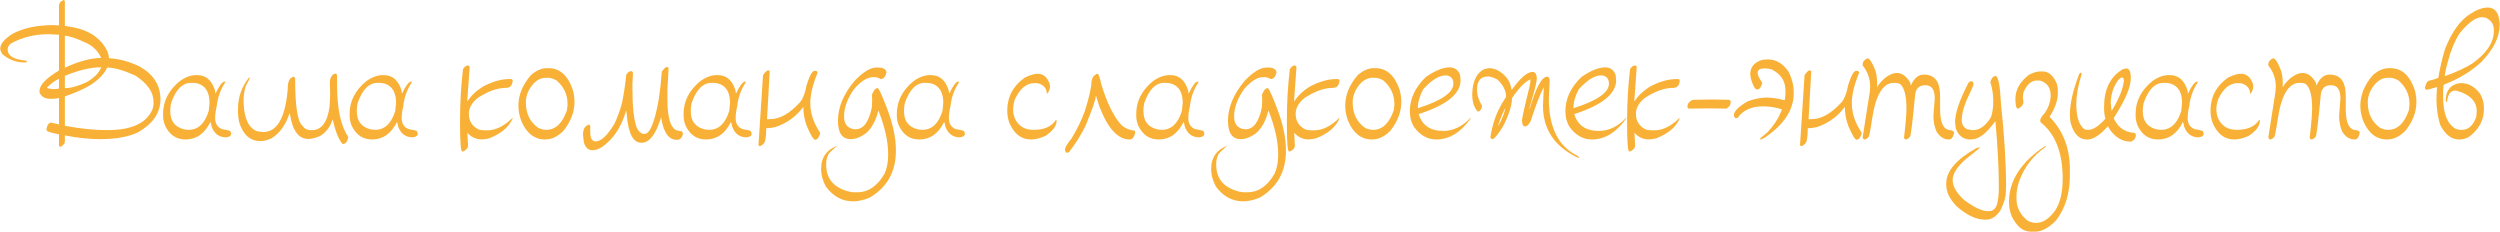 <?xml version="1.0" encoding="UTF-8"?> <svg xmlns="http://www.w3.org/2000/svg" viewBox="0 0 457.00 42.36"><path fill="#f8b136" stroke="none" fill-opacity="1" stroke-width="1" stroke-opacity="1" id="tSvg7db602b7d8" title="Path 2" d="M11.612 0C11.774 0.049 11.856 0.163 11.856 0.342C11.856 1.806 11.856 3.271 11.856 4.735C13.735 4.963 15.265 5.403 16.445 6.053C17.087 6.363 17.803 6.932 18.593 7.762C19.471 8.844 19.911 9.805 19.911 10.643C21.75 10.74 23.621 11.245 25.525 12.156C28.064 13.596 29.333 15.598 29.333 18.161C29.333 20.585 27.982 22.587 25.281 24.165C23.515 25.012 21.188 25.435 18.3 25.435C16.306 25.435 14.158 25.207 11.856 24.751C11.856 25.125 11.856 25.5 11.856 25.874C11.856 26.248 11.579 26.574 11.026 26.85C11.009 26.85 10.993 26.85 10.977 26.85C10.912 26.785 10.847 26.72 10.782 26.655C10.782 25.956 10.782 25.256 10.782 24.556C9.285 24.263 8.536 24.019 8.536 23.824C8.52 23.742 8.503 23.661 8.487 23.579C8.658 22.799 8.951 22.408 9.366 22.408C9.838 22.522 10.31 22.636 10.782 22.75C10.782 21.139 10.782 19.528 10.782 17.917C10.334 18.014 9.927 18.063 9.561 18.063C9.431 18.063 9.301 18.063 9.171 18.063C8.202 18.063 7.551 17.672 7.218 16.891C7.218 16.81 7.218 16.729 7.218 16.647C7.218 15.557 8.406 14.304 10.782 12.888C10.782 10.708 10.782 8.527 10.782 6.346C10.147 6.314 9.512 6.281 8.878 6.249C6.315 6.249 3.988 6.835 1.897 8.006C1.571 8.34 1.408 8.649 1.408 8.934C1.408 8.983 1.408 9.031 1.408 9.08C1.408 10.203 2.515 10.87 4.728 11.082C4.793 11.131 4.858 11.18 4.923 11.228C4.923 11.245 4.923 11.261 4.923 11.277C4.907 11.375 4.777 11.424 4.533 11.424C4.517 11.424 4.5 11.424 4.484 11.424C2.962 11.424 1.596 10.903 0.383 9.861C0.155 9.438 0.042 9.113 0.042 8.885C0.042 7.998 0.839 7.071 2.434 6.102C4.411 5.093 6.852 4.589 9.757 4.589C10.098 4.605 10.44 4.622 10.782 4.638C10.782 3.434 10.782 2.229 10.782 1.025C10.782 0.594 11.058 0.252 11.612 0ZM11.856 6.542C11.856 8.478 11.856 10.415 11.856 12.351C11.872 12.351 11.888 12.351 11.905 12.351C14.467 11.18 16.664 10.594 18.495 10.594C18.015 9.479 17.185 8.6 16.005 7.957C14.085 7.038 12.702 6.566 11.856 6.542ZM11.856 13.865C11.856 14.613 11.856 15.362 11.856 16.11C12.97 16.11 14.321 15.736 15.908 14.987C17.291 14.158 18.153 13.262 18.495 12.302C18.479 12.302 18.462 12.302 18.446 12.302C16.583 12.302 14.386 12.823 11.856 13.865ZM19.569 12.351C19.13 13.425 18.153 14.467 16.64 15.476C15.485 16.208 13.89 16.924 11.856 17.624C11.856 19.414 11.856 21.204 11.856 22.994C14.687 23.515 17.144 23.775 19.227 23.775C19.52 23.775 19.813 23.775 20.106 23.775C24.313 23.694 26.916 22.392 27.917 19.869C28.015 19.52 28.064 19.227 28.064 18.991C28.064 18.86 28.064 18.73 28.064 18.6C28.064 16.859 26.957 15.264 24.744 13.816C22.596 12.839 20.871 12.351 19.569 12.351ZM8.585 16.013C8.585 16.127 8.975 16.224 9.757 16.305C10.098 16.273 10.44 16.24 10.782 16.208C10.782 15.606 10.782 15.004 10.782 14.402C10.041 14.735 9.309 15.272 8.585 16.013ZM35.862 13.73C35.928 13.73 35.992 13.73 36.058 13.73C37.62 13.73 38.694 14.642 39.28 16.464C39.312 16.66 39.345 16.855 39.377 17.05C39.394 17.05 39.41 17.05 39.426 17.05C40.102 15.618 40.655 14.902 41.086 14.902C41.151 14.902 41.184 14.951 41.184 15.048C40.313 16.35 39.792 17.799 39.621 19.393C39.426 20.239 39.328 20.972 39.328 21.59C39.328 22.583 39.735 23.25 40.549 23.592C41.477 23.746 41.997 23.877 42.111 23.982C42.16 24.129 42.209 24.275 42.258 24.422C42.258 24.812 41.948 25.04 41.33 25.105C40.053 25.105 39.174 24.454 38.694 23.152C38.588 22.599 38.507 22.323 38.45 22.323C37.4 24.438 35.887 25.496 33.91 25.496C32.234 25.496 30.997 24.666 30.2 23.006C29.939 22.404 29.809 21.769 29.809 21.102C29.809 21.004 29.809 20.907 29.809 20.809C29.809 18.506 30.818 16.521 32.836 14.853C33.869 14.105 34.878 13.73 35.862 13.73ZM31.127 20.077C31.127 20.174 31.127 20.272 31.127 20.37C31.127 22.119 31.957 23.209 33.617 23.641C33.894 23.673 34.17 23.706 34.447 23.738C36.212 23.738 37.449 22.583 38.157 20.272C38.206 19.784 38.255 19.296 38.303 18.808C38.303 16.92 37.62 15.748 36.253 15.293C35.911 15.195 35.569 15.146 35.228 15.146C35.13 15.146 35.032 15.146 34.935 15.146C33.34 15.146 32.12 16.383 31.274 18.856C31.176 19.304 31.127 19.711 31.127 20.077ZM61.419 13.437C61.549 13.576 61.614 13.706 61.614 13.828C61.614 14.365 61.614 14.902 61.614 15.439C61.614 19.825 62.282 22.998 63.616 24.959C63.632 25.024 63.648 25.089 63.665 25.154C63.469 25.935 63.144 26.326 62.688 26.326C62.672 26.326 62.656 26.326 62.64 26.326C62.103 25.772 61.614 24.747 61.175 23.25C61.061 22.794 60.947 22.339 60.833 21.883C60.817 21.883 60.801 21.883 60.785 21.883C60.329 23.25 59.564 24.243 58.49 24.861C57.709 25.219 56.993 25.398 56.342 25.398C54.56 25.398 53.437 23.836 52.974 20.711C52.957 20.711 52.941 20.711 52.925 20.711C52.233 22.843 51.126 24.373 49.605 25.3C48.889 25.626 48.254 25.789 47.701 25.789C47.669 25.789 47.636 25.789 47.603 25.789C45.716 25.789 44.414 24.617 43.698 22.274C43.568 21.574 43.503 21.004 43.503 20.565C43.503 20.37 43.503 20.174 43.503 19.979C43.503 17.815 44.154 15.911 45.455 14.267C45.52 14.235 45.586 14.202 45.651 14.17C45.667 14.186 45.683 14.202 45.699 14.219C45.699 14.235 45.699 14.251 45.699 14.267C45.439 14.755 45.179 15.244 44.918 15.732C44.658 16.611 44.528 17.457 44.528 18.27C44.528 18.417 44.528 18.563 44.528 18.71C44.625 21.72 45.488 23.494 47.115 24.031C47.457 24.064 47.799 24.096 48.141 24.129C50.63 24.129 52.111 21.59 52.583 16.513C52.583 15.122 52.843 14.341 53.364 14.17C53.388 14.072 53.519 14.023 53.755 14.023C53.82 14.121 53.885 14.219 53.95 14.316C53.95 19.361 54.389 22.241 55.268 22.957C55.642 23.51 56.13 23.787 56.733 23.787C56.83 23.787 56.928 23.787 57.025 23.787C58.791 23.787 59.865 22.339 60.248 19.442C60.28 18.791 60.312 18.14 60.345 17.489C60.345 17.278 60.345 17.066 60.345 16.855C60.329 16.302 60.312 15.748 60.296 15.195C60.296 14.316 60.573 13.747 61.126 13.486C61.224 13.47 61.321 13.454 61.419 13.437ZM69.962 13.73C70.028 13.73 70.093 13.73 70.158 13.73C71.72 13.73 72.794 14.642 73.38 16.464C73.412 16.66 73.445 16.855 73.477 17.05C73.494 17.05 73.51 17.05 73.526 17.05C74.201 15.618 74.755 14.902 75.186 14.902C75.251 14.902 75.284 14.951 75.284 15.048C74.413 16.35 73.892 17.799 73.722 19.393C73.526 20.239 73.429 20.972 73.429 21.59C73.429 22.583 73.835 23.25 74.649 23.592C75.576 23.746 76.097 23.877 76.211 23.982C76.26 24.129 76.309 24.275 76.358 24.422C76.358 24.812 76.049 25.04 75.43 25.105C74.153 25.105 73.274 24.454 72.794 23.152C72.688 22.599 72.607 22.323 72.55 22.323C71.5 24.438 69.987 25.496 68.01 25.496C66.334 25.496 65.097 24.666 64.299 23.006C64.039 22.404 63.909 21.769 63.909 21.102C63.909 21.004 63.909 20.907 63.909 20.809C63.909 18.506 64.918 16.521 66.936 14.853C67.969 14.105 68.978 13.73 69.962 13.73ZM65.227 20.077C65.227 20.174 65.227 20.272 65.227 20.37C65.227 22.119 66.057 23.209 67.717 23.641C67.993 23.673 68.27 23.706 68.547 23.738C70.312 23.738 71.549 22.583 72.257 20.272C72.306 19.784 72.355 19.296 72.403 18.808C72.403 16.92 71.72 15.748 70.353 15.293C70.011 15.195 69.669 15.146 69.328 15.146C69.23 15.146 69.132 15.146 69.035 15.146C67.44 15.146 66.22 16.383 65.374 18.856C65.276 19.304 65.227 19.711 65.227 20.077ZM85.56 11.961C85.576 11.961 85.593 11.961 85.609 11.961C85.772 12.058 85.853 12.172 85.853 12.302C85.707 14.353 85.56 16.403 85.414 18.454C85.414 18.47 85.414 18.486 85.414 18.502C85.43 18.502 85.446 18.502 85.463 18.502C86.178 17.396 87.188 16.468 88.489 15.72C90.149 14.873 91.695 14.45 93.127 14.45C93.208 14.45 93.29 14.45 93.371 14.45C93.599 14.45 93.713 14.564 93.713 14.792C93.713 14.825 93.713 14.857 93.713 14.89C93.591 15.671 93.2 16.061 92.541 16.061C90.93 16.061 89.189 16.68 87.318 17.917C86.244 18.795 85.707 19.755 85.707 20.797C85.707 22.123 86.309 23.083 87.513 23.677C87.887 23.775 88.278 23.824 88.684 23.824C88.815 23.824 88.945 23.824 89.075 23.824C90.597 23.824 92.126 23.075 93.664 21.578C93.68 21.578 93.697 21.578 93.713 21.578C93.713 21.61 93.713 21.643 93.713 21.676C93.005 23.254 91.573 24.458 89.417 25.288C88.904 25.419 88.448 25.483 88.05 25.483C87.041 25.483 86.162 25.077 85.414 24.263C85.43 24.377 85.446 24.491 85.463 24.605C85.495 25.305 85.528 26.004 85.56 26.704C85.56 27.013 85.284 27.339 84.73 27.68C84.649 27.68 84.567 27.68 84.486 27.68C84.226 27.68 84.096 25.972 84.096 22.554C84.096 22.31 84.096 22.066 84.096 21.822C84.096 18.852 84.275 15.793 84.632 12.644C84.917 12.188 85.227 11.961 85.56 11.961ZM99.986 12.461C100.084 12.461 100.181 12.461 100.279 12.461C102.346 12.461 103.827 13.795 104.722 16.464C104.917 17.205 105.014 17.921 105.014 18.612C105.014 18.628 105.014 18.645 105.014 18.661C105.014 20.435 104.364 22.16 103.062 23.836C102.02 24.942 100.881 25.496 99.644 25.496C97.708 25.496 96.26 24.373 95.3 22.127C94.941 21.175 94.763 20.248 94.763 19.345C94.763 17.359 95.527 15.488 97.057 13.73C98.017 12.884 98.993 12.461 99.986 12.461ZM96.129 18.612C96.129 18.661 96.129 18.71 96.129 18.759C96.129 20.785 96.894 22.331 98.424 23.396C98.953 23.624 99.425 23.738 99.84 23.738C101.548 23.738 102.818 22.534 103.647 20.126C103.68 19.816 103.713 19.507 103.745 19.198C103.745 19.117 103.745 19.035 103.745 18.954C103.745 17.294 103.078 15.878 101.744 14.707C101.158 14.381 100.637 14.219 100.181 14.219C100.051 14.219 99.921 14.219 99.791 14.219C98.522 14.219 97.464 15.016 96.618 16.611C96.292 17.294 96.129 17.961 96.129 18.612ZM121.955 12.229C122.117 12.278 122.199 12.392 122.199 12.571C122.199 12.685 122.199 12.799 122.199 12.913C122.134 14.101 122.069 15.289 122.004 16.476C122.004 17.046 122.004 17.616 122.004 18.185C122.004 22.026 122.768 23.946 124.298 23.946C124.656 23.946 124.835 24.125 124.835 24.483C124.68 25.199 124.322 25.557 123.761 25.557C123.745 25.557 123.728 25.557 123.712 25.557C122.296 25.557 121.369 24.336 120.93 21.895C120.913 21.733 120.897 21.57 120.88 21.407C120.653 22.026 120.425 22.644 120.197 23.262C119.351 25.15 118.407 26.094 117.366 26.094C117.317 26.094 117.268 26.094 117.219 26.094C115.746 26.094 114.868 24.418 114.583 21.065C114.55 20.805 114.518 20.545 114.485 20.284C114.469 20.284 114.453 20.284 114.437 20.284C113.688 22.79 112.581 24.694 111.117 25.996C110.116 26.972 109.172 27.461 108.285 27.461C107.529 27.461 107.008 26.972 106.723 25.996C106.674 25.541 106.625 25.085 106.577 24.629C106.577 23.669 106.87 23.083 107.455 22.872C107.455 22.815 107.537 22.782 107.699 22.774C107.764 22.839 107.83 22.904 107.895 22.969C107.895 23.344 107.895 23.718 107.895 24.092C107.895 25.264 108.22 25.85 108.871 25.85C109.864 25.85 111.003 24.792 112.288 22.676C112.866 21.488 113.338 20.203 113.704 18.82C114.03 17.233 114.29 15.508 114.485 13.645C114.754 13.222 115.047 13.01 115.364 13.01C115.397 13.01 115.429 13.01 115.462 13.01C115.625 13.108 115.706 13.238 115.706 13.401C115.673 14.052 115.641 14.703 115.608 15.354C115.608 15.646 115.608 15.939 115.608 16.232C115.608 19.568 115.868 21.928 116.389 23.311C116.755 24.092 117.227 24.483 117.805 24.483C118.814 24.483 119.693 22.335 120.441 18.039C120.669 16.525 120.848 14.882 120.978 13.108C121.377 12.522 121.702 12.229 121.955 12.229ZM131.011 13.73C131.076 13.73 131.141 13.73 131.206 13.73C132.768 13.73 133.842 14.642 134.428 16.464C134.46 16.66 134.493 16.855 134.526 17.05C134.542 17.05 134.558 17.05 134.574 17.05C135.25 15.618 135.803 14.902 136.234 14.902C136.299 14.902 136.332 14.951 136.332 15.048C135.461 16.35 134.94 17.799 134.769 19.393C134.574 20.239 134.477 20.972 134.477 21.59C134.477 22.583 134.883 23.25 135.697 23.592C136.625 23.746 137.146 23.877 137.259 23.982C137.308 24.129 137.357 24.275 137.406 24.422C137.406 24.812 137.097 25.04 136.478 25.105C135.201 25.105 134.322 24.454 133.842 23.152C133.736 22.599 133.655 22.323 133.598 22.323C132.548 24.438 131.035 25.496 129.058 25.496C127.382 25.496 126.145 24.666 125.348 23.006C125.087 22.404 124.957 21.769 124.957 21.102C124.957 21.004 124.957 20.907 124.957 20.809C124.957 18.506 125.966 16.521 127.984 14.853C129.017 14.105 130.026 13.73 131.011 13.73ZM126.275 20.077C126.275 20.174 126.275 20.272 126.275 20.37C126.275 22.119 127.105 23.209 128.765 23.641C129.042 23.673 129.318 23.706 129.595 23.738C131.361 23.738 132.597 22.583 133.305 20.272C133.354 19.784 133.403 19.296 133.452 18.808C133.452 16.92 132.768 15.748 131.401 15.293C131.06 15.195 130.718 15.146 130.376 15.146C130.278 15.146 130.181 15.146 130.083 15.146C128.488 15.146 127.268 16.383 126.422 18.856C126.324 19.304 126.275 19.711 126.275 20.077ZM140.457 12.852C140.62 12.909 140.701 12.99 140.701 13.096C140.538 15.992 140.376 18.889 140.213 21.785C140.392 21.785 140.571 21.785 140.75 21.785C142.548 21.785 144.387 20.744 146.267 18.661C146.795 18.018 147.186 16.993 147.438 15.585C147.991 13.828 148.48 12.949 148.903 12.949C149 12.949 149.098 12.949 149.196 12.949C149.358 13.031 149.44 13.161 149.44 13.34C148.561 15.48 148.122 17.319 148.122 18.856C148.122 20.687 148.708 22.461 149.879 24.178C149.895 24.243 149.912 24.308 149.928 24.373C149.708 25.154 149.399 25.544 149 25.544C148.708 25.544 148.203 24.715 147.487 23.055C147.064 21.94 146.852 20.785 146.852 19.589C146.836 19.589 146.82 19.589 146.803 19.589C145.502 21.338 143.793 22.558 141.677 23.25C141.051 23.38 140.514 23.445 140.066 23.445C140.066 23.462 140.066 23.478 140.066 23.494C140.066 25.122 139.887 26.065 139.53 26.326C139.253 26.586 139.025 26.716 138.846 26.716C138.716 26.651 138.651 26.57 138.651 26.472C138.927 22.225 139.204 17.978 139.481 13.73C139.879 13.145 140.205 12.852 140.457 12.852ZM160.155 12.351C160.286 12.351 160.416 12.351 160.546 12.351C161.441 12.351 161.946 12.644 162.059 13.23C161.856 14.044 161.498 14.45 160.985 14.45C160.595 14.223 160.237 14.109 159.911 14.109C159.797 14.109 159.684 14.109 159.57 14.109C158.528 14.109 157.373 14.841 156.103 16.305C154.899 18.055 154.297 19.698 154.297 21.236C154.297 21.269 154.297 21.301 154.297 21.334C154.297 22.384 154.688 23.083 155.469 23.433C155.737 23.563 156.047 23.628 156.397 23.628C157.837 23.628 158.829 22.294 159.374 19.625C159.391 19.316 159.407 19.007 159.423 18.698C159.423 18.47 159.423 18.242 159.423 18.014C159.407 17.786 159.391 17.559 159.374 17.331C159.7 16.517 160.042 16.11 160.4 16.11C160.432 16.11 160.465 16.11 160.497 16.11C160.782 16.444 161.303 17.599 162.059 19.576C163.199 22.522 163.768 25.125 163.768 27.387C163.768 27.453 163.768 27.518 163.768 27.583C163.768 31.399 162.173 34.246 158.984 36.126C157.861 36.582 156.852 36.809 155.957 36.809C153.98 36.809 152.32 35.914 150.978 34.124C150.392 33.05 150.099 31.96 150.099 30.854C150.099 28.86 151.026 27.477 152.881 26.704C152.898 26.704 152.914 26.704 152.93 26.704C152.93 26.72 152.93 26.736 152.93 26.753C151.897 27.623 151.376 28.16 151.368 28.364C151.14 28.82 151.026 29.356 151.026 29.975C151.026 30.024 151.026 30.073 151.026 30.121C151.026 32.514 152.231 34.092 154.639 34.857C155.184 35.052 155.737 35.15 156.299 35.15C156.445 35.15 156.592 35.15 156.738 35.15C158.683 35.15 160.31 34.059 161.62 31.879C162.108 30.911 162.352 29.723 162.352 28.315C162.352 28.25 162.352 28.185 162.352 28.12C162.352 25.858 161.766 23.238 160.595 20.26C160.579 20.26 160.562 20.26 160.546 20.26C160.123 22.034 159.374 23.401 158.3 24.361C157.308 25.077 156.38 25.435 155.518 25.435C153.956 25.435 153.174 24.312 153.174 22.066C153.174 19.617 154.2 17.176 156.25 14.743C157.804 13.149 159.106 12.351 160.155 12.351ZM169.993 13.73C170.058 13.73 170.123 13.73 170.188 13.73C171.75 13.73 172.824 14.642 173.41 16.464C173.442 16.66 173.475 16.855 173.508 17.05C173.524 17.05 173.54 17.05 173.556 17.05C174.232 15.618 174.785 14.902 175.216 14.902C175.281 14.902 175.314 14.951 175.314 15.048C174.443 16.35 173.923 17.799 173.751 19.393C173.556 20.239 173.459 20.972 173.459 21.59C173.459 22.583 173.865 23.25 174.679 23.592C175.607 23.746 176.127 23.877 176.241 23.982C176.29 24.129 176.339 24.275 176.388 24.422C176.388 24.812 176.079 25.04 175.46 25.105C174.183 25.105 173.304 24.454 172.824 23.152C172.718 22.599 172.637 22.323 172.58 22.323C171.53 24.438 170.017 25.496 168.04 25.496C166.364 25.496 165.127 24.666 164.329 23.006C164.069 22.404 163.939 21.769 163.939 21.102C163.939 21.004 163.939 20.907 163.939 20.809C163.939 18.506 164.948 16.521 166.966 14.853C167.999 14.105 169.008 13.73 169.993 13.73ZM165.257 20.077C165.257 20.174 165.257 20.272 165.257 20.37C165.257 22.119 166.087 23.209 167.747 23.641C168.023 23.673 168.3 23.706 168.577 23.738C170.343 23.738 171.579 22.583 172.287 20.272C172.336 19.784 172.385 19.296 172.434 18.808C172.434 16.92 171.75 15.748 170.383 15.293C170.041 15.195 169.7 15.146 169.358 15.146C169.26 15.146 169.163 15.146 169.065 15.146C167.47 15.146 166.25 16.383 165.403 18.856C165.306 19.304 165.257 19.711 165.257 20.077ZM189.642 13.486C189.642 13.502 189.642 13.519 189.642 13.535C189.658 13.519 189.675 13.502 189.691 13.486C190.716 13.486 191.448 14.105 191.888 15.341C191.904 15.504 191.92 15.667 191.937 15.83C191.937 16.334 191.758 16.773 191.399 17.148C191.383 17.148 191.367 17.148 191.351 17.148C191.351 17.131 191.351 17.115 191.351 17.099C191.351 16.204 190.846 15.585 189.837 15.244C189.691 15.227 189.544 15.211 189.398 15.195C189.3 15.195 189.203 15.195 189.105 15.195C187.641 15.195 186.452 16.171 185.542 18.124C185.314 18.775 185.2 19.393 185.2 19.979C185.2 21.411 185.769 22.502 186.908 23.25C187.478 23.576 188.145 23.738 188.91 23.738C190.871 23.738 192.238 23.136 193.011 21.932C193.027 21.932 193.043 21.932 193.06 21.932C193.092 21.965 193.125 21.997 193.157 22.03C193.157 23.022 192.457 23.966 191.058 24.861C190.09 25.284 189.227 25.496 188.47 25.496C186.697 25.496 185.379 24.487 184.516 22.469C184.256 21.761 184.125 21.012 184.125 20.223C184.125 17.701 185.2 15.683 187.348 14.17C188.324 13.714 189.089 13.486 189.642 13.486ZM200.602 13.486C200.814 13.486 201.041 14.088 201.286 15.293C202.368 18.889 203.637 21.444 205.093 22.957C205.76 23.486 206.525 23.795 207.388 23.885C207.437 23.982 207.486 24.08 207.534 24.178C207.355 25.056 207.013 25.496 206.509 25.496C204.337 25.496 202.482 23.462 200.944 19.393C200.748 18.775 200.553 18.157 200.358 17.538C200.342 17.538 200.325 17.538 200.309 17.538C200.309 18.157 199.691 19.963 198.454 22.957C197.681 24.552 196.688 26.147 195.476 27.741C195.329 27.872 195.183 27.937 195.037 27.937C194.809 27.839 194.695 27.676 194.695 27.449C194.695 27.383 194.695 27.318 194.695 27.253C194.695 26.944 195.102 26.277 195.915 25.252C196.892 23.641 197.689 21.997 198.307 20.321C199.121 17.701 199.528 15.895 199.528 14.902C199.577 14.576 199.674 14.284 199.821 14.023C200.171 13.665 200.431 13.486 200.602 13.486ZM213.759 13.73C213.824 13.73 213.889 13.73 213.954 13.73C215.516 13.73 216.59 14.642 217.176 16.464C217.208 16.66 217.241 16.855 217.274 17.05C217.29 17.05 217.306 17.05 217.322 17.05C217.998 15.618 218.551 14.902 218.982 14.902C219.048 14.902 219.08 14.951 219.08 15.048C218.209 16.35 217.689 17.799 217.518 19.393C217.322 20.239 217.225 20.972 217.225 21.59C217.225 22.583 217.632 23.25 218.445 23.592C219.373 23.746 219.894 23.877 220.008 23.982C220.056 24.129 220.105 24.275 220.154 24.422C220.154 24.812 219.845 25.04 219.226 25.105C217.949 25.105 217.07 24.454 216.59 23.152C216.484 22.599 216.403 22.323 216.346 22.323C215.297 24.438 213.783 25.496 211.806 25.496C210.13 25.496 208.893 24.666 208.096 23.006C207.835 22.404 207.705 21.769 207.705 21.102C207.705 21.004 207.705 20.907 207.705 20.809C207.705 18.506 208.714 16.521 210.732 14.853C211.765 14.105 212.774 13.73 213.759 13.73ZM209.023 20.077C209.023 20.174 209.023 20.272 209.023 20.37C209.023 22.119 209.853 23.209 211.513 23.641C211.79 23.673 212.066 23.706 212.343 23.738C214.108 23.738 215.345 22.583 216.053 20.272C216.102 19.784 216.151 19.296 216.2 18.808C216.2 16.92 215.516 15.748 214.149 15.293C213.808 15.195 213.466 15.146 213.124 15.146C213.026 15.146 212.929 15.146 212.831 15.146C211.236 15.146 210.016 16.383 209.17 18.856C209.072 19.304 209.023 19.711 209.023 20.077ZM231.456 12.351C231.586 12.351 231.716 12.351 231.846 12.351C232.741 12.351 233.246 12.644 233.359 13.23C233.156 14.044 232.798 14.45 232.285 14.45C231.895 14.223 231.537 14.109 231.211 14.109C231.097 14.109 230.984 14.109 230.87 14.109C229.828 14.109 228.673 14.841 227.404 16.305C226.199 18.055 225.597 19.698 225.597 21.236C225.597 21.269 225.597 21.301 225.597 21.334C225.597 22.384 225.988 23.083 226.769 23.433C227.037 23.563 227.347 23.628 227.697 23.628C229.137 23.628 230.129 22.294 230.674 19.625C230.691 19.316 230.707 19.007 230.723 18.698C230.723 18.47 230.723 18.242 230.723 18.014C230.707 17.786 230.691 17.559 230.674 17.331C231 16.517 231.342 16.11 231.7 16.11C231.732 16.11 231.765 16.11 231.797 16.11C232.082 16.444 232.603 17.599 233.359 19.576C234.499 22.522 235.068 25.125 235.068 27.387C235.068 27.453 235.068 27.518 235.068 27.583C235.068 31.399 233.473 34.246 230.284 36.126C229.161 36.582 228.152 36.809 227.257 36.809C225.28 36.809 223.62 35.914 222.278 34.124C221.692 33.05 221.399 31.96 221.399 30.854C221.399 28.86 222.326 27.477 224.181 26.704C224.198 26.704 224.214 26.704 224.23 26.704C224.23 26.72 224.23 26.736 224.23 26.753C223.197 27.623 222.676 28.16 222.668 28.364C222.44 28.82 222.326 29.356 222.326 29.975C222.326 30.024 222.326 30.073 222.326 30.121C222.326 32.514 223.531 34.092 225.939 34.857C226.484 35.052 227.037 35.15 227.599 35.15C227.745 35.15 227.892 35.15 228.038 35.15C229.983 35.15 231.61 34.059 232.92 31.879C233.409 30.911 233.652 29.723 233.652 28.315C233.652 28.25 233.652 28.185 233.652 28.12C233.652 25.858 233.066 23.238 231.895 20.26C231.879 20.26 231.862 20.26 231.846 20.26C231.423 22.034 230.674 23.401 229.601 24.361C228.608 25.077 227.68 25.435 226.818 25.435C225.256 25.435 224.475 24.312 224.475 22.066C224.475 19.617 225.5 17.176 227.55 14.743C229.104 13.149 230.406 12.351 231.456 12.351ZM236.704 11.961C236.72 11.961 236.736 11.961 236.752 11.961C236.915 12.058 236.996 12.172 236.996 12.302C236.85 14.353 236.704 16.403 236.557 18.454C236.557 18.47 236.557 18.486 236.557 18.502C236.573 18.502 236.59 18.502 236.606 18.502C237.322 17.396 238.331 16.468 239.633 15.72C241.293 14.873 242.839 14.45 244.271 14.45C244.352 14.45 244.433 14.45 244.515 14.45C244.743 14.45 244.856 14.564 244.856 14.792C244.856 14.825 244.856 14.857 244.856 14.89C244.734 15.671 244.344 16.061 243.685 16.061C242.074 16.061 240.333 16.68 238.461 17.917C237.387 18.795 236.85 19.755 236.85 20.797C236.85 22.123 237.452 23.083 238.656 23.677C239.031 23.775 239.421 23.824 239.828 23.824C239.958 23.824 240.088 23.824 240.219 23.824C241.74 23.824 243.27 23.075 244.808 21.578C244.824 21.578 244.84 21.578 244.856 21.578C244.856 21.61 244.856 21.643 244.856 21.676C244.149 23.254 242.717 24.458 240.56 25.288C240.048 25.419 239.592 25.483 239.193 25.483C238.185 25.483 237.306 25.077 236.557 24.263C236.573 24.377 236.59 24.491 236.606 24.605C236.639 25.305 236.671 26.004 236.704 26.704C236.704 27.013 236.427 27.339 235.874 27.68C235.792 27.68 235.711 27.68 235.63 27.68C235.369 27.68 235.239 25.972 235.239 22.554C235.239 22.31 235.239 22.066 235.239 21.822C235.239 18.852 235.418 15.793 235.776 12.644C236.061 12.188 236.37 11.961 236.704 11.961ZM251.129 12.461C251.227 12.461 251.324 12.461 251.422 12.461C253.489 12.461 254.971 13.795 255.866 16.464C256.061 17.205 256.158 17.921 256.158 18.612C256.158 18.628 256.158 18.645 256.158 18.661C256.158 20.435 255.506 22.16 254.206 23.836C253.164 24.942 252.024 25.496 250.787 25.496C248.851 25.496 247.403 24.373 246.443 22.127C246.085 21.175 245.906 20.248 245.906 19.345C245.906 17.359 246.671 15.488 248.201 13.73C249.161 12.884 250.137 12.461 251.129 12.461ZM247.273 18.612C247.273 18.661 247.273 18.71 247.273 18.759C247.273 20.785 248.038 22.331 249.567 23.396C250.097 23.624 250.569 23.738 250.984 23.738C252.691 23.738 253.961 22.534 254.791 20.126C254.823 19.816 254.856 19.507 254.888 19.198C254.888 19.117 254.888 19.035 254.888 18.954C254.888 17.294 254.221 15.878 252.886 14.707C252.302 14.381 251.782 14.219 251.324 14.219C251.194 14.219 251.064 14.219 250.934 14.219C249.665 14.219 248.607 15.016 247.761 16.611C247.436 17.294 247.273 17.961 247.273 18.612ZM264.994 12.315C265.921 12.315 266.556 12.77 266.899 13.681C266.931 14.007 266.964 14.332 266.996 14.658C266.996 17.148 264.442 19.214 259.33 20.858C259.965 22.908 261.462 23.933 263.822 23.933C265.654 23.933 267.313 23.136 268.803 21.541C268.819 21.558 268.835 21.574 268.851 21.59C268.851 21.607 268.851 21.623 268.851 21.639C267.029 24.21 264.929 25.496 262.554 25.496C260.992 25.496 259.658 24.763 258.55 23.299C257.998 22.469 257.72 21.476 257.72 20.321C257.72 18.035 258.698 15.952 260.65 14.072C262.342 12.9 263.789 12.315 264.994 12.315ZM259.185 19.784C263.514 18.409 265.679 16.912 265.679 15.293C265.679 14.406 265.254 13.901 264.409 13.779C264.36 13.779 264.311 13.779 264.262 13.779C263.067 13.779 261.7 14.625 260.16 16.318C259.51 17.538 259.185 18.694 259.185 19.784ZM272.195 12.461C273.357 12.461 274.45 13.063 275.467 14.267C275.914 14.87 276.189 15.569 276.297 16.367C276.329 16.367 276.362 16.367 276.394 16.367C277.939 14.219 279.194 13.145 280.153 13.145C280.601 13.145 280.861 13.502 280.933 14.219C280.933 14.235 280.933 14.251 280.933 14.267C280.933 14.878 280.591 16.326 279.909 18.612C279.794 19.035 279.68 19.458 279.566 19.881C279.566 19.898 279.566 19.914 279.566 19.93C279.583 19.93 279.599 19.93 279.616 19.93C280.763 15.992 281.836 14.023 282.838 14.023C282.87 14.023 282.903 14.023 282.935 14.023C283.163 14.137 283.278 14.414 283.278 14.853C283.229 15.911 283.18 16.969 283.13 18.026C283.13 23.291 284.873 26.773 288.354 28.474C288.452 28.555 288.549 28.636 288.647 28.718C288.647 28.734 288.647 28.75 288.647 28.767C288.647 28.832 288.599 28.864 288.502 28.864C284.205 26.838 282.056 23.665 282.056 19.345C282.105 18.254 282.154 17.164 282.203 16.074C282.203 16.057 282.203 16.041 282.203 16.025C282.186 16.025 282.17 16.025 282.153 16.025C281.503 17.262 280.721 19.296 279.811 22.127C279.551 22.648 279.259 22.973 278.931 23.104C278.899 23.104 278.866 23.104 278.834 23.104C278.444 23.104 278.249 22.794 278.249 22.176C278.232 22.176 278.216 22.176 278.199 22.176C278.199 21.704 278.656 19.637 279.566 15.976C279.696 15.463 279.761 15.04 279.761 14.707C279.761 14.642 279.761 14.576 279.761 14.511C278.801 14.91 277.679 16.049 276.394 17.929C276.394 19.231 275.857 20.939 274.782 23.055C273.79 24.649 273.122 25.447 272.78 25.447C272.552 25.333 272.44 25.203 272.44 25.056C272.78 22.941 273.367 21.118 274.197 19.589C274.36 19.231 274.735 18.596 275.319 17.685C275.319 16.627 274.8 15.585 273.757 14.56C273.01 14.17 272.423 13.974 272 13.974C270.665 13.974 269.998 14.788 269.998 16.415C269.998 17.375 270.308 18.352 270.925 19.345C270.925 19.361 270.925 19.377 270.925 19.393C270.795 20.044 270.55 20.37 270.193 20.37C270.16 20.37 270.128 20.37 270.095 20.37C269.446 19.637 269.121 18.58 269.121 17.197C269.193 14.764 269.958 13.234 271.413 12.607C271.673 12.559 271.934 12.51 272.195 12.461ZM275.124 19.833C274.692 20.646 274.27 21.672 273.855 22.908C273.855 22.925 273.855 22.941 273.855 22.957C273.871 22.957 273.888 22.957 273.905 22.957C274.465 22.005 274.887 20.98 275.172 19.881C275.172 19.865 275.172 19.849 275.172 19.833C275.156 19.833 275.14 19.833 275.124 19.833ZM293.431 12.315C294.358 12.315 294.993 12.77 295.335 13.681C295.368 14.007 295.4 14.332 295.433 14.658C295.433 17.148 292.878 19.214 287.769 20.858C288.402 22.908 289.899 23.933 292.259 23.933C294.091 23.933 295.75 23.136 297.24 21.541C297.256 21.558 297.272 21.574 297.288 21.59C297.288 21.607 297.288 21.623 297.288 21.639C295.465 24.21 293.366 25.496 290.991 25.496C289.429 25.496 288.094 24.763 286.987 23.299C286.435 22.469 286.157 21.476 286.157 20.321C286.157 18.035 287.135 15.952 289.087 14.072C290.779 12.9 292.226 12.315 293.431 12.315ZM287.622 19.784C291.951 18.409 294.116 16.912 294.116 15.293C294.116 14.406 293.691 13.901 292.846 13.779C292.797 13.779 292.748 13.779 292.699 13.779C291.504 13.779 290.137 14.625 288.599 16.318C287.947 17.538 287.622 18.694 287.622 19.784ZM298.9 11.961C298.916 11.961 298.931 11.961 298.947 11.961C299.11 12.058 299.192 12.172 299.192 12.302C299.046 14.353 298.899 16.403 298.752 18.454C298.752 18.47 298.752 18.486 298.752 18.502C298.769 18.502 298.786 18.502 298.802 18.502C299.517 17.396 300.527 16.468 301.829 15.72C303.489 14.873 305.034 14.45 306.466 14.45C306.547 14.45 306.629 14.45 306.711 14.45C306.938 14.45 307.051 14.564 307.051 14.792C307.051 14.825 307.051 14.857 307.051 14.89C306.931 15.671 306.538 16.061 305.881 16.061C304.269 16.061 302.529 16.68 300.657 17.917C299.582 18.795 299.045 19.755 299.045 20.797C299.045 22.123 299.647 23.083 300.852 23.677C301.227 23.775 301.617 23.824 302.024 23.824C302.154 23.824 302.284 23.824 302.414 23.824C303.936 23.824 305.466 23.075 307.003 21.578C307.019 21.578 307.035 21.578 307.051 21.578C307.051 21.61 307.051 21.643 307.051 21.676C306.343 23.254 304.911 24.458 302.757 25.288C302.244 25.419 301.787 25.483 301.389 25.483C300.379 25.483 299.502 25.077 298.752 24.263C298.769 24.377 298.786 24.491 298.802 24.605C298.835 25.305 298.867 26.004 298.9 26.704C298.9 27.013 298.622 27.339 298.07 27.68C297.988 27.68 297.907 27.68 297.825 27.68C297.565 27.68 297.435 25.972 297.435 22.554C297.435 22.31 297.435 22.066 297.435 21.822C297.435 18.852 297.613 15.793 297.972 12.644C298.257 12.188 298.565 11.961 298.9 11.961ZM312.519 18.197C312.91 18.197 313.301 18.197 313.692 18.197C314.489 18.213 315.286 18.23 316.084 18.246C316.279 18.311 316.376 18.441 316.376 18.637C316.376 18.653 316.376 18.669 316.376 18.686C316.376 19.149 316.116 19.54 315.594 19.857C314.569 19.841 313.544 19.825 312.519 19.808C311.251 19.825 309.982 19.841 308.713 19.857C308.548 19.816 308.468 19.686 308.468 19.467C308.468 18.97 308.778 18.563 309.395 18.246C310.437 18.23 311.478 18.213 312.519 18.197ZM323.112 10.85C324.66 10.85 325.944 11.615 326.969 13.145C327.589 14.365 327.897 15.65 327.897 17.001C327.897 20.085 326.107 22.819 322.527 25.203C322.178 25.398 321.918 25.496 321.745 25.496C321.745 25.447 321.745 25.398 321.745 25.349C321.745 25.292 322.203 24.902 323.112 24.178C324.292 22.868 325.089 21.663 325.504 20.565C325.586 20.37 325.668 20.174 325.749 19.979C325.733 19.979 325.716 19.979 325.699 19.979C324.595 19.621 323.455 19.442 322.283 19.442C320.175 19.442 318.631 20.142 317.646 21.541C317.564 21.558 317.483 21.574 317.401 21.59C317.353 21.59 317.304 21.59 317.256 21.59C317.134 21.59 317.036 21.411 316.961 21.053C316.961 20.321 317.808 19.475 319.501 18.515C320.745 18.059 321.918 17.831 323.015 17.831C323.822 17.831 324.895 17.994 326.237 18.319C326.334 17.921 326.384 17.465 326.384 16.952C326.384 16.822 326.384 16.692 326.384 16.562C326.384 14.829 325.554 13.543 323.895 12.705C323.512 12.575 323.122 12.51 322.723 12.51C322.625 12.51 322.527 12.51 322.43 12.51C321.763 12.51 321.388 12.738 321.308 13.193C321.308 13.275 321.308 13.356 321.308 13.437C321.308 13.739 321.568 14.275 322.088 15.048C322.104 15.097 322.121 15.146 322.138 15.195C321.918 15.976 321.608 16.367 321.21 16.367C320.828 16.367 320.435 15.683 320.038 14.316C320.005 14.072 319.973 13.828 319.94 13.584C319.94 12.298 320.655 11.42 322.088 10.948C322.429 10.915 322.771 10.883 323.112 10.85ZM330.851 12.852C331.013 12.909 331.096 12.99 331.096 13.096C330.933 15.992 330.769 18.889 330.606 21.785C330.785 21.785 330.964 21.785 331.143 21.785C332.943 21.785 334.78 20.744 336.66 18.661C337.19 18.018 337.579 16.993 337.832 15.585C338.384 13.828 338.874 12.949 339.297 12.949C339.394 12.949 339.492 12.949 339.589 12.949C339.752 13.031 339.834 13.161 339.834 13.34C338.954 15.48 338.514 17.319 338.514 18.856C338.514 20.687 339.102 22.461 340.274 24.178C340.29 24.243 340.306 24.308 340.322 24.373C340.101 25.154 339.794 25.544 339.394 25.544C339.102 25.544 338.597 24.715 337.882 23.055C337.457 21.94 337.247 20.785 337.247 19.589C337.231 19.589 337.214 19.589 337.197 19.589C335.895 21.338 334.188 22.558 332.071 23.25C331.446 23.38 330.908 23.445 330.461 23.445C330.461 23.462 330.461 23.478 330.461 23.494C330.461 25.122 330.281 26.065 329.924 26.326C329.646 26.586 329.419 26.716 329.241 26.716C329.109 26.651 329.044 26.57 329.044 26.472C329.32 22.225 329.597 17.978 329.874 13.73C330.274 13.145 330.598 12.852 330.851 12.852ZM341.371 10.655C341.761 10.655 342.251 11.42 342.836 12.949C343.031 13.633 343.128 14.332 343.128 15.048C343.128 15.341 343.128 15.634 343.128 15.927C343.145 15.927 343.162 15.927 343.178 15.927C343.301 15.561 343.738 15.024 344.496 14.316C345.3 13.665 346.065 13.34 346.79 13.34C347.692 13.34 348.49 13.926 349.182 15.097C349.215 15.26 349.247 15.423 349.28 15.585C349.296 15.585 349.313 15.585 349.33 15.585C349.9 14.284 350.68 13.633 351.672 13.633C352.959 13.633 353.821 14.153 354.259 15.195C354.521 15.805 354.651 16.635 354.651 17.685C354.651 18.433 354.651 19.182 354.651 19.93C354.651 22.217 355.154 23.486 356.163 23.738C356.848 23.803 357.188 23.966 357.188 24.226C357.188 24.275 357.188 24.324 357.188 24.373C357.018 25.122 356.708 25.496 356.261 25.496C355.318 25.496 354.554 24.991 353.966 23.982C353.609 23.128 353.429 22.2 353.429 21.2C353.511 20.142 353.592 19.084 353.674 18.026C353.674 16.399 353.122 15.585 352.014 15.585C351.965 15.585 351.916 15.585 351.867 15.585C350.907 15.585 350.322 16.09 350.11 17.099C349.615 22.371 349.287 25.008 349.135 25.008C348.865 25.333 348.587 25.496 348.305 25.496C348.14 25.415 348.06 25.284 348.06 25.105C348.352 22.68 348.5 20.907 348.5 19.784C348.5 17.481 348.108 16 347.328 15.341C347.043 15.211 346.75 15.146 346.448 15.146C346.367 15.146 346.286 15.146 346.205 15.146C344.186 15.146 342.853 17.392 342.201 21.883C341.884 24.031 341.656 25.105 341.519 25.105C341.241 25.366 341.014 25.496 340.834 25.496C340.671 25.496 340.559 25.366 340.494 25.105C340.933 22.306 341.372 19.507 341.811 16.708C341.827 16.415 341.843 16.122 341.859 15.83C341.859 14.381 341.404 13.096 340.494 11.973C340.494 11.908 340.494 11.843 340.494 11.778C340.494 11.289 340.786 10.915 341.371 10.655ZM364.854 13.889C365.317 14.084 365.627 15.793 365.781 19.015C366.399 24.816 366.709 29.845 366.709 34.1C366.692 34.442 366.675 34.783 366.659 35.125C366.643 35.125 366.627 35.125 366.611 35.125C366.627 35.142 366.643 35.158 366.659 35.174C366.659 36.004 366.334 37.094 365.684 38.445C364.919 39.584 364.039 40.154 363.047 40.154C362.982 40.154 362.917 40.154 362.852 40.154C361.25 40.154 359.525 39.34 357.678 37.713C356.408 36.403 355.773 35.101 355.773 33.807C355.773 33.709 355.773 33.612 355.773 33.514C355.773 31.285 357.613 29.137 361.29 27.07C361.469 27.021 361.648 26.973 361.827 26.924C361.843 26.94 361.859 26.956 361.875 26.972C361.875 26.989 361.875 27.005 361.875 27.021C361.795 27.143 360.997 27.794 359.483 28.974C357.791 30.439 356.946 31.741 356.946 32.88C356.946 34.1 357.678 35.353 359.143 36.639C360.94 37.941 362.322 38.591 363.292 38.591C363.389 38.591 363.487 38.591 363.584 38.591C364.292 38.591 364.779 38.185 365.049 37.371C365.277 36.508 365.392 35.483 365.392 34.295C365.392 30.78 365.179 26.728 364.757 22.139C363.162 24.352 361.745 25.459 360.507 25.459C360.492 25.475 360.476 25.492 360.46 25.508C360.443 25.508 360.427 25.508 360.41 25.508C360.41 25.492 360.41 25.475 360.41 25.459C360.362 25.475 360.313 25.492 360.265 25.508C358.923 25.508 358.01 24.841 357.531 23.506C357.481 23.132 357.432 22.758 357.383 22.384C357.383 20.675 358.213 18.234 359.873 15.061C360.019 14.979 360.166 14.898 360.312 14.817C360.605 14.882 360.752 15.044 360.752 15.305C360.752 15.354 360.752 15.402 360.752 15.451C360.752 15.573 360.33 16.533 359.483 18.331C358.898 19.78 358.605 20.935 358.605 21.798C358.605 21.846 358.605 21.895 358.605 21.944C358.605 22.774 358.963 23.344 359.678 23.653C359.987 23.702 360.296 23.75 360.605 23.799C361.9 23.799 363.022 22.986 363.974 21.358C364.234 20.512 364.364 19.617 364.364 18.673C364.364 18.592 364.364 18.511 364.364 18.429C364.364 17.282 364.187 16.143 363.829 15.012C364.047 14.263 364.389 13.889 364.854 13.889ZM372.908 13.059C373.071 13.059 373.234 13.059 373.397 13.059C374.495 13.059 375.357 13.808 375.984 15.305C376.114 15.728 376.179 16.135 376.179 16.525C376.179 16.688 376.179 16.851 376.179 17.013C376.179 18.331 375.675 19.78 374.667 21.358C377.139 23.889 378.377 27.095 378.377 30.976C378.377 31.317 378.377 31.659 378.377 32.001C378.377 35.353 377.529 38.119 375.837 40.3C374.512 41.667 373.225 42.35 371.98 42.35C371.736 42.35 371.492 42.35 371.248 42.35C369.816 42.35 368.646 41.407 367.734 39.519C367.409 38.673 367.246 37.827 367.246 36.98C367.246 36.948 367.246 36.915 367.246 36.883C367.246 33.042 369.426 29.658 373.787 26.728C373.837 26.728 373.886 26.728 373.935 26.728C373.951 26.745 373.966 26.761 373.982 26.777C373.982 26.793 373.982 26.81 373.982 26.826C371.663 28.429 370.036 30.528 369.101 33.124C368.776 34.108 368.613 35.003 368.613 35.809C368.613 35.988 368.613 36.167 368.613 36.346C368.613 37.924 369.296 39.258 370.663 40.349C371.208 40.609 371.648 40.739 371.98 40.739C372.078 40.739 372.175 40.739 372.273 40.739C373.42 40.739 374.545 40.007 375.642 38.543C376.587 37.168 377.059 35.215 377.059 32.684C377.059 27.892 375.707 24.442 373.005 22.335C372.989 22.204 372.973 22.074 372.957 21.944C372.957 21.676 373.267 21.204 373.885 20.528C374.535 19.479 374.862 18.454 374.862 17.453C374.862 16.167 374.34 15.305 373.3 14.865C373.145 14.768 372.933 14.719 372.665 14.719C372.551 14.719 372.437 14.719 372.323 14.719C371.378 14.719 370.598 15.37 369.981 16.672C369.848 16.989 369.783 17.347 369.783 17.746C369.816 18.071 369.848 18.397 369.881 18.722C369.881 19.088 369.588 19.462 369.003 19.845C368.938 19.845 368.873 19.845 368.808 19.845C368.603 19.845 368.473 19.373 368.418 18.429C368.418 18.299 368.418 18.169 368.418 18.039C368.418 16.428 369.231 14.979 370.858 13.694C371.688 13.271 372.373 13.059 372.908 13.059ZM388.677 12.51C389.157 12.51 389.434 12.966 389.507 13.877C389.507 14.04 389.507 14.202 389.507 14.365C389.507 15.96 388.464 18.368 386.382 21.59C386.92 22.786 387.7 23.584 388.727 23.982C389.012 24.113 389.532 24.226 390.289 24.324C390.387 24.446 390.434 24.56 390.434 24.666C390.434 24.682 390.434 24.698 390.434 24.715C390.434 25.244 390.142 25.634 389.557 25.886C389.524 25.886 389.492 25.886 389.459 25.886C388.027 25.886 386.79 25.186 385.748 23.787C385.488 23.405 385.358 23.16 385.358 23.055C383.9 24.682 382.648 25.496 381.598 25.496C381.549 25.496 381.5 25.496 381.451 25.496C380.076 25.496 379.101 24.503 378.524 22.518C378.424 22.021 378.377 21.517 378.377 21.004C378.377 20.988 378.377 20.972 378.377 20.956C378.377 18.962 378.946 16.472 380.086 13.486C380.167 13.421 380.248 13.356 380.329 13.291C380.361 13.291 380.394 13.291 380.426 13.291C380.459 13.323 380.491 13.356 380.524 13.389C380.524 13.437 380.524 13.486 380.524 13.535C379.874 15.65 379.549 17.489 379.549 19.052C379.549 21.387 380.054 22.916 381.061 23.641C381.223 23.673 381.386 23.706 381.548 23.738C381.614 23.738 381.68 23.738 381.746 23.738C382.623 23.738 383.665 23.055 384.87 21.688C384.708 21.126 384.625 20.492 384.625 19.784C384.625 19.703 384.625 19.621 384.625 19.54C384.625 16.302 385.765 14.007 388.042 12.656C388.254 12.607 388.465 12.559 388.677 12.51ZM385.845 18.856C385.894 19.312 385.943 19.768 385.992 20.223C386.008 20.223 386.024 20.223 386.04 20.223C387.35 18.051 388.082 16.261 388.237 14.853C388.237 14.788 388.237 14.723 388.237 14.658C388.214 14.332 388.115 14.17 387.945 14.17C387.497 14.17 386.992 14.772 386.432 15.976C386.04 16.92 385.845 17.88 385.845 18.856ZM396.44 13.73C396.505 13.73 396.57 13.73 396.635 13.73C398.197 13.73 399.27 14.642 399.857 16.464C399.89 16.66 399.922 16.855 399.955 17.05C399.971 17.05 399.986 17.05 400.002 17.05C400.68 15.618 401.232 14.902 401.662 14.902C401.727 14.902 401.759 14.951 401.759 15.048C400.889 16.35 400.37 17.799 400.197 19.393C400.002 20.239 399.905 20.972 399.905 21.59C399.905 22.583 400.312 23.25 401.127 23.592C402.054 23.746 402.574 23.877 402.689 23.982C402.738 24.129 402.786 24.275 402.834 24.422C402.834 24.812 402.524 25.04 401.907 25.105C400.63 25.105 399.75 24.454 399.27 23.152C399.165 22.599 399.085 22.323 399.027 22.323C397.978 24.438 396.463 25.496 394.486 25.496C392.811 25.496 391.574 24.666 390.776 23.006C390.517 22.404 390.387 21.769 390.387 21.102C390.387 21.004 390.387 20.907 390.387 20.809C390.387 18.506 391.394 16.521 393.413 14.853C394.446 14.105 395.456 13.73 396.44 13.73ZM391.704 20.077C391.704 20.174 391.704 20.272 391.704 20.37C391.704 22.119 392.534 23.209 394.193 23.641C394.47 23.673 394.747 23.706 395.023 23.738C396.79 23.738 398.025 22.583 398.735 20.272C398.783 19.784 398.832 19.296 398.88 18.808C398.88 16.92 398.197 15.748 396.83 15.293C396.488 15.195 396.145 15.146 395.805 15.146C395.707 15.146 395.609 15.146 395.511 15.146C393.916 15.146 392.696 16.383 391.851 18.856C391.754 19.304 391.704 19.711 391.704 20.077ZM409.595 13.486C409.595 13.502 409.595 13.519 409.595 13.535C409.612 13.519 409.629 13.502 409.645 13.486C410.67 13.486 411.402 14.105 411.842 15.341C411.858 15.504 411.874 15.667 411.89 15.83C411.89 16.334 411.712 16.773 411.352 17.148C411.337 17.148 411.321 17.148 411.305 17.148C411.305 17.131 411.305 17.115 411.305 17.099C411.305 16.204 410.8 15.585 409.79 15.244C409.644 15.227 409.499 15.211 409.353 15.195C409.255 15.195 409.156 15.195 409.058 15.195C407.593 15.195 406.406 16.171 405.496 18.124C405.269 18.775 405.154 19.393 405.154 19.979C405.154 21.411 405.724 22.502 406.863 23.25C407.431 23.576 408.098 23.738 408.863 23.738C410.825 23.738 412.192 23.136 412.965 21.932C412.98 21.932 412.996 21.932 413.012 21.932C413.045 21.965 413.079 21.997 413.112 22.03C413.112 23.022 412.412 23.966 411.012 24.861C410.043 25.284 409.18 25.496 408.425 25.496C406.651 25.496 405.334 24.487 404.469 22.469C404.209 21.761 404.079 21.012 404.079 20.223C404.079 17.701 405.154 15.683 407.301 14.17C408.278 13.714 409.043 13.486 409.595 13.486ZM415.527 10.655C415.919 10.655 416.406 11.42 416.991 12.949C417.186 13.633 417.284 14.332 417.284 15.048C417.284 15.341 417.284 15.634 417.284 15.927C417.3 15.927 417.317 15.927 417.334 15.927C417.456 15.561 417.896 15.024 418.651 14.316C419.458 13.665 420.223 13.34 420.945 13.34C421.85 13.34 422.648 13.926 423.337 15.097C423.37 15.26 423.402 15.423 423.435 15.585C423.452 15.585 423.468 15.585 423.485 15.585C424.055 14.284 424.835 13.633 425.827 13.633C427.114 13.633 427.977 14.153 428.416 15.195C428.676 15.805 428.807 16.635 428.807 17.685C428.807 18.433 428.807 19.182 428.807 19.93C428.807 22.217 429.311 23.486 430.319 23.738C431.003 23.803 431.346 23.966 431.346 24.226C431.346 24.275 431.346 24.324 431.346 24.373C431.173 25.122 430.863 25.496 430.416 25.496C429.474 25.496 428.709 24.991 428.122 23.982C427.764 23.128 427.587 22.2 427.587 21.2C427.668 20.142 427.748 19.084 427.829 18.026C427.829 16.399 427.277 15.585 426.17 15.585C426.121 15.585 426.073 15.585 426.024 15.585C425.065 15.585 424.477 16.09 424.265 17.099C423.77 22.371 423.445 25.008 423.29 25.008C423.02 25.333 422.745 25.496 422.46 25.496C422.298 25.415 422.215 25.284 422.215 25.105C422.508 22.68 422.655 20.907 422.655 19.784C422.655 17.481 422.265 16 421.483 15.341C421.198 15.211 420.906 15.146 420.606 15.146C420.524 15.146 420.442 15.146 420.361 15.146C418.344 15.146 417.009 17.392 416.356 21.883C416.039 24.031 415.812 25.105 415.674 25.105C415.397 25.366 415.169 25.496 414.992 25.496C414.827 25.496 414.714 25.366 414.649 25.105C415.088 22.306 415.527 19.507 415.966 16.708C415.983 16.415 416 16.122 416.017 15.83C416.017 14.381 415.559 13.096 414.649 11.973C414.649 11.908 414.649 11.843 414.649 11.778C414.649 11.289 414.942 10.915 415.527 10.655ZM436.69 12.461C436.787 12.461 436.885 12.461 436.982 12.461C439.049 12.461 440.532 13.795 441.426 16.464C441.621 17.205 441.719 17.921 441.719 18.612C441.719 18.628 441.719 18.645 441.719 18.661C441.719 20.435 441.069 22.16 439.767 23.836C438.724 24.942 437.585 25.496 436.35 25.496C434.413 25.496 432.963 24.373 432.003 22.127C431.646 21.175 431.466 20.248 431.466 19.345C431.466 17.359 432.231 15.488 433.76 13.73C434.72 12.884 435.698 12.461 436.69 12.461ZM432.833 18.612C432.833 18.661 432.833 18.71 432.833 18.759C432.833 20.785 433.598 22.331 435.128 23.396C435.658 23.624 436.13 23.738 436.545 23.738C438.252 23.738 439.522 22.534 440.352 20.126C440.384 19.816 440.417 19.507 440.449 19.198C440.449 19.117 440.449 19.035 440.449 18.954C440.449 17.294 439.782 15.878 438.447 14.707C437.862 14.381 437.342 14.219 436.885 14.219C436.755 14.219 436.625 14.219 436.495 14.219C435.225 14.219 434.168 15.016 433.323 16.611C432.996 17.294 432.833 17.961 432.833 18.612ZM454.754 1.379C455.649 1.379 456.284 1.835 456.658 2.746C456.853 3.389 456.951 3.975 456.951 4.504C456.951 6.733 455.829 9.011 453.582 11.338C451.677 13.088 449.382 14.471 446.698 15.488C446.633 15.919 446.6 16.619 446.6 17.587C446.6 17.636 446.6 17.685 446.6 17.733C446.6 20.736 447.365 22.672 448.895 23.543C449.277 23.673 449.57 23.738 449.775 23.738C449.872 23.738 449.97 23.738 450.067 23.738C451.214 23.738 452.077 22.957 452.654 21.395C452.687 21.053 452.719 20.711 452.752 20.37C452.752 18.563 451.564 17.31 449.187 16.611C449.057 16.594 448.928 16.578 448.798 16.562C447.975 16.562 447.488 17.213 447.333 18.515C447.284 18.58 447.236 18.645 447.188 18.71C447.154 18.596 447.121 18.482 447.088 18.368C447.088 16.936 447.61 15.976 448.65 15.488C449.075 15.293 449.497 15.195 449.92 15.195C451.214 15.195 452.354 15.83 453.337 17.099C453.827 17.888 454.069 18.799 454.069 19.833C454.069 22.005 453.109 23.763 451.19 25.105C450.637 25.366 450.147 25.496 449.725 25.496C449.643 25.496 449.562 25.496 449.48 25.496C448.115 25.496 446.975 24.601 446.063 22.811C445.608 21.305 445.381 19.727 445.381 18.075C445.413 17.359 445.446 16.643 445.478 15.927C445.462 15.927 445.445 15.927 445.428 15.927C444.356 16.253 443.736 16.415 443.574 16.415C443.379 16.342 443.281 16.212 443.281 16.025C443.469 15.146 443.793 14.707 444.258 14.707C445.078 14.487 445.568 14.324 445.723 14.219C446.08 12.152 446.488 10.411 446.943 8.995C448.17 5.83 449.732 3.666 451.629 2.502C452.784 1.753 453.827 1.379 454.754 1.379ZM446.893 13.926C448.902 13.226 450.595 12.445 451.972 11.582C454.574 9.719 455.876 7.75 455.876 5.675C455.876 5.61 455.876 5.545 455.876 5.48C455.876 4.414 455.371 3.666 454.364 3.234C454.152 3.202 453.941 3.169 453.729 3.137C452.672 3.137 451.402 3.999 449.92 5.724C449.285 6.44 448.618 7.774 447.918 9.727C447.275 11.851 446.935 13.25 446.893 13.926Z"></path></svg> 